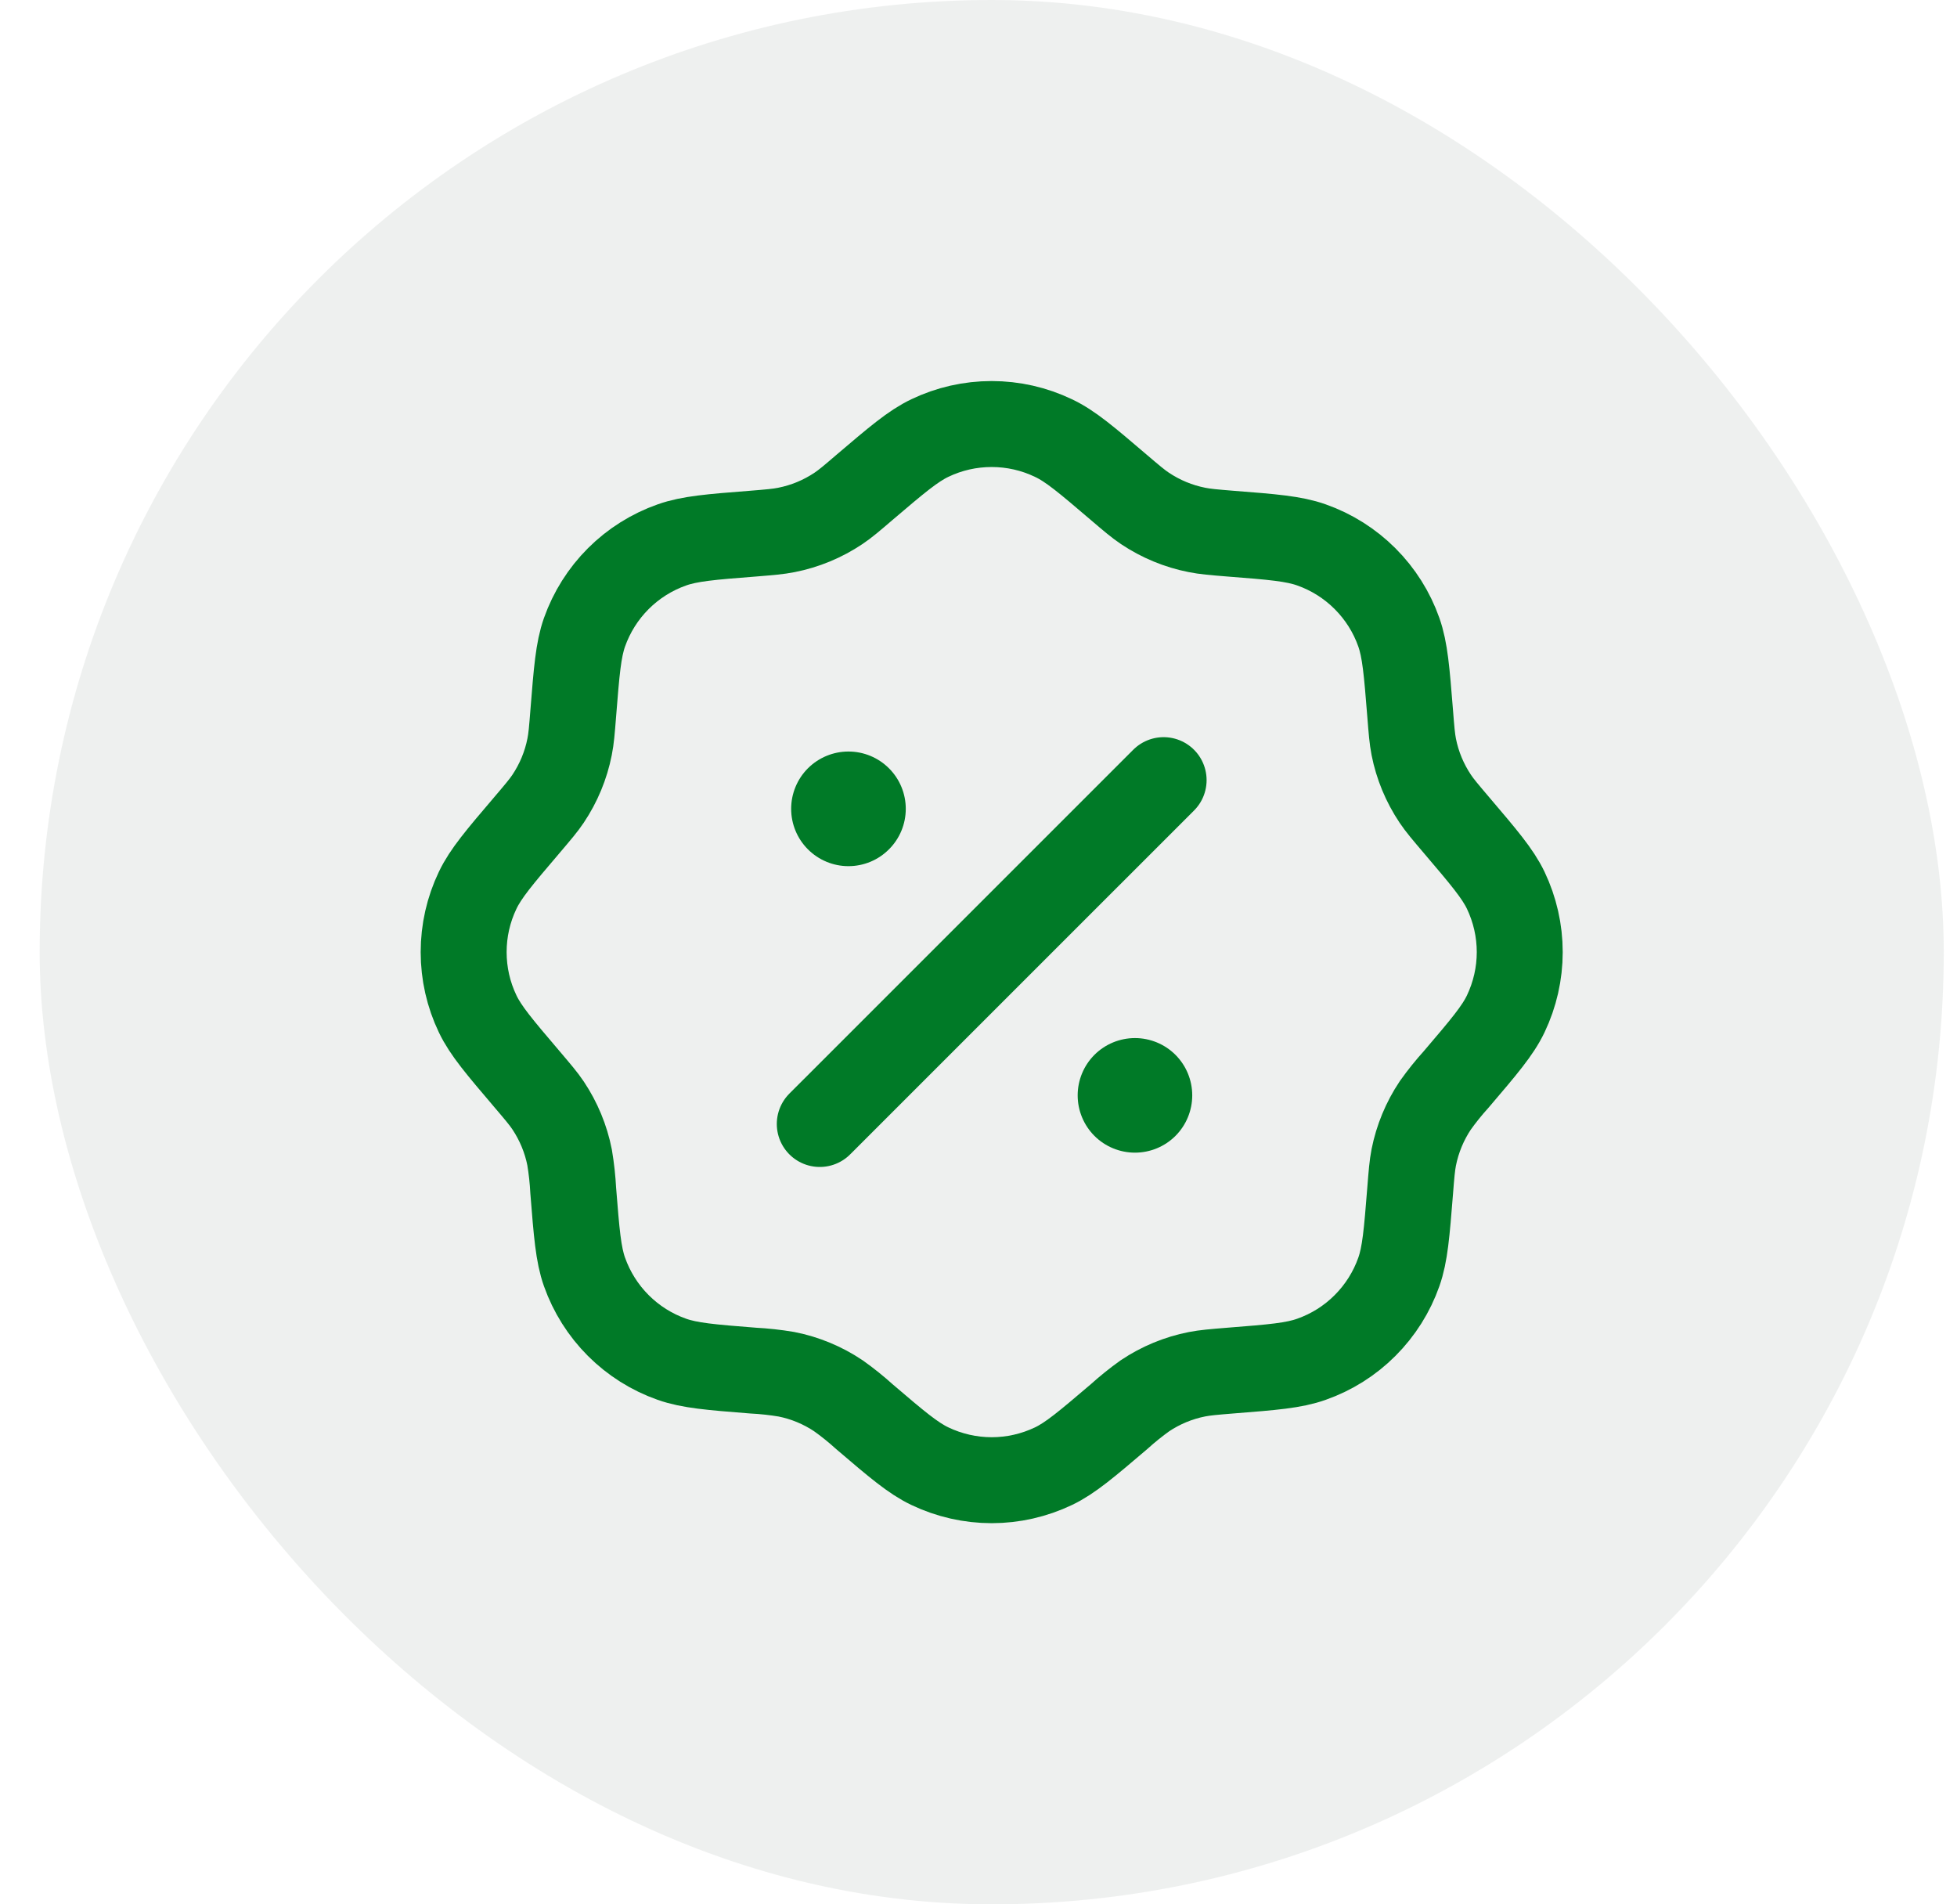 <svg width="37" height="36" viewBox="0 0 37 36" fill="none" xmlns="http://www.w3.org/2000/svg">
<rect x="0.75" width="36" height="36" rx="18" fill="#DFE3E1" fill-opacity="0.5"/>
<path d="M16.345 9.213C16.956 8.693 17.262 8.433 17.58 8.281C17.945 8.106 18.344 8.016 18.749 8.016C19.153 8.016 19.552 8.106 19.917 8.281C20.237 8.432 20.542 8.692 21.152 9.213C21.396 9.421 21.517 9.524 21.647 9.611C21.945 9.81 22.279 9.949 22.631 10.018C22.784 10.049 22.943 10.062 23.261 10.088C24.062 10.15 24.462 10.183 24.795 10.301C25.176 10.435 25.523 10.654 25.808 10.939C26.094 11.225 26.313 11.571 26.447 11.952C26.565 12.287 26.597 12.687 26.661 13.486C26.686 13.805 26.699 13.964 26.729 14.118C26.798 14.469 26.937 14.803 27.136 15.1C27.223 15.23 27.327 15.351 27.534 15.595C28.054 16.206 28.315 16.512 28.468 16.83C28.642 17.195 28.733 17.594 28.733 17.999C28.733 18.403 28.642 18.802 28.468 19.167C28.316 19.485 28.055 19.791 27.534 20.402C27.392 20.559 27.259 20.724 27.136 20.897C26.937 21.195 26.799 21.529 26.729 21.88C26.699 22.034 26.686 22.193 26.661 22.511C26.597 23.311 26.565 23.712 26.447 24.045C26.313 24.426 26.094 24.772 25.808 25.058C25.523 25.344 25.176 25.562 24.795 25.696C24.462 25.815 24.062 25.847 23.261 25.91C22.943 25.936 22.785 25.949 22.631 25.979C22.279 26.048 21.945 26.187 21.647 26.386C21.475 26.509 21.31 26.642 21.153 26.784C20.542 27.304 20.237 27.564 19.918 27.717C19.553 27.891 19.154 27.982 18.75 27.982C18.345 27.982 17.946 27.891 17.581 27.717C17.262 27.565 16.956 27.305 16.346 26.784C16.189 26.642 16.024 26.509 15.851 26.386C15.554 26.187 15.219 26.048 14.868 25.979C14.659 25.944 14.448 25.921 14.237 25.91C13.437 25.847 13.037 25.814 12.703 25.696C12.322 25.562 11.976 25.344 11.69 25.058C11.404 24.772 11.186 24.426 11.051 24.045C10.933 23.712 10.902 23.311 10.838 22.511C10.827 22.3 10.804 22.089 10.769 21.88C10.7 21.529 10.561 21.195 10.362 20.897C10.275 20.767 10.171 20.646 9.964 20.402C9.444 19.791 9.183 19.485 9.031 19.167C8.856 18.802 8.766 18.403 8.766 17.999C8.766 17.594 8.856 17.195 9.031 16.83C9.183 16.512 9.443 16.206 9.964 15.595C10.171 15.351 10.275 15.23 10.362 15.1C10.561 14.803 10.7 14.469 10.769 14.118C10.8 13.964 10.813 13.805 10.838 13.486C10.902 12.687 10.933 12.287 11.051 11.952C11.186 11.571 11.404 11.225 11.69 10.939C11.976 10.653 12.323 10.435 12.704 10.301C13.038 10.183 13.438 10.15 14.238 10.088C14.557 10.062 14.715 10.049 14.869 10.018C15.22 9.949 15.555 9.81 15.852 9.611C15.982 9.524 16.103 9.421 16.345 9.213Z" stroke="#007A27" stroke-width="1.625"/>
<path d="M15.499 21.248L22 14.748" stroke="#007A27" stroke-width="1.625" stroke-linecap="round"/>
<path d="M22.541 20.707C22.541 20.994 22.427 21.27 22.224 21.473C22.021 21.676 21.745 21.79 21.458 21.79C21.171 21.79 20.895 21.676 20.692 21.473C20.489 21.27 20.375 20.994 20.375 20.707C20.375 20.42 20.489 20.144 20.692 19.941C20.895 19.738 21.171 19.624 21.458 19.624C21.745 19.624 22.021 19.738 22.224 19.941C22.427 20.144 22.541 20.42 22.541 20.707ZM17.125 15.29C17.125 15.578 17.011 15.853 16.807 16.056C16.604 16.26 16.329 16.374 16.041 16.374C15.754 16.374 15.479 16.26 15.275 16.056C15.072 15.853 14.958 15.578 14.958 15.29C14.958 15.003 15.072 14.727 15.275 14.524C15.479 14.321 15.754 14.207 16.041 14.207C16.329 14.207 16.604 14.321 16.807 14.524C17.011 14.727 17.125 15.003 17.125 15.29Z" fill="#007A27"/>
</svg>
